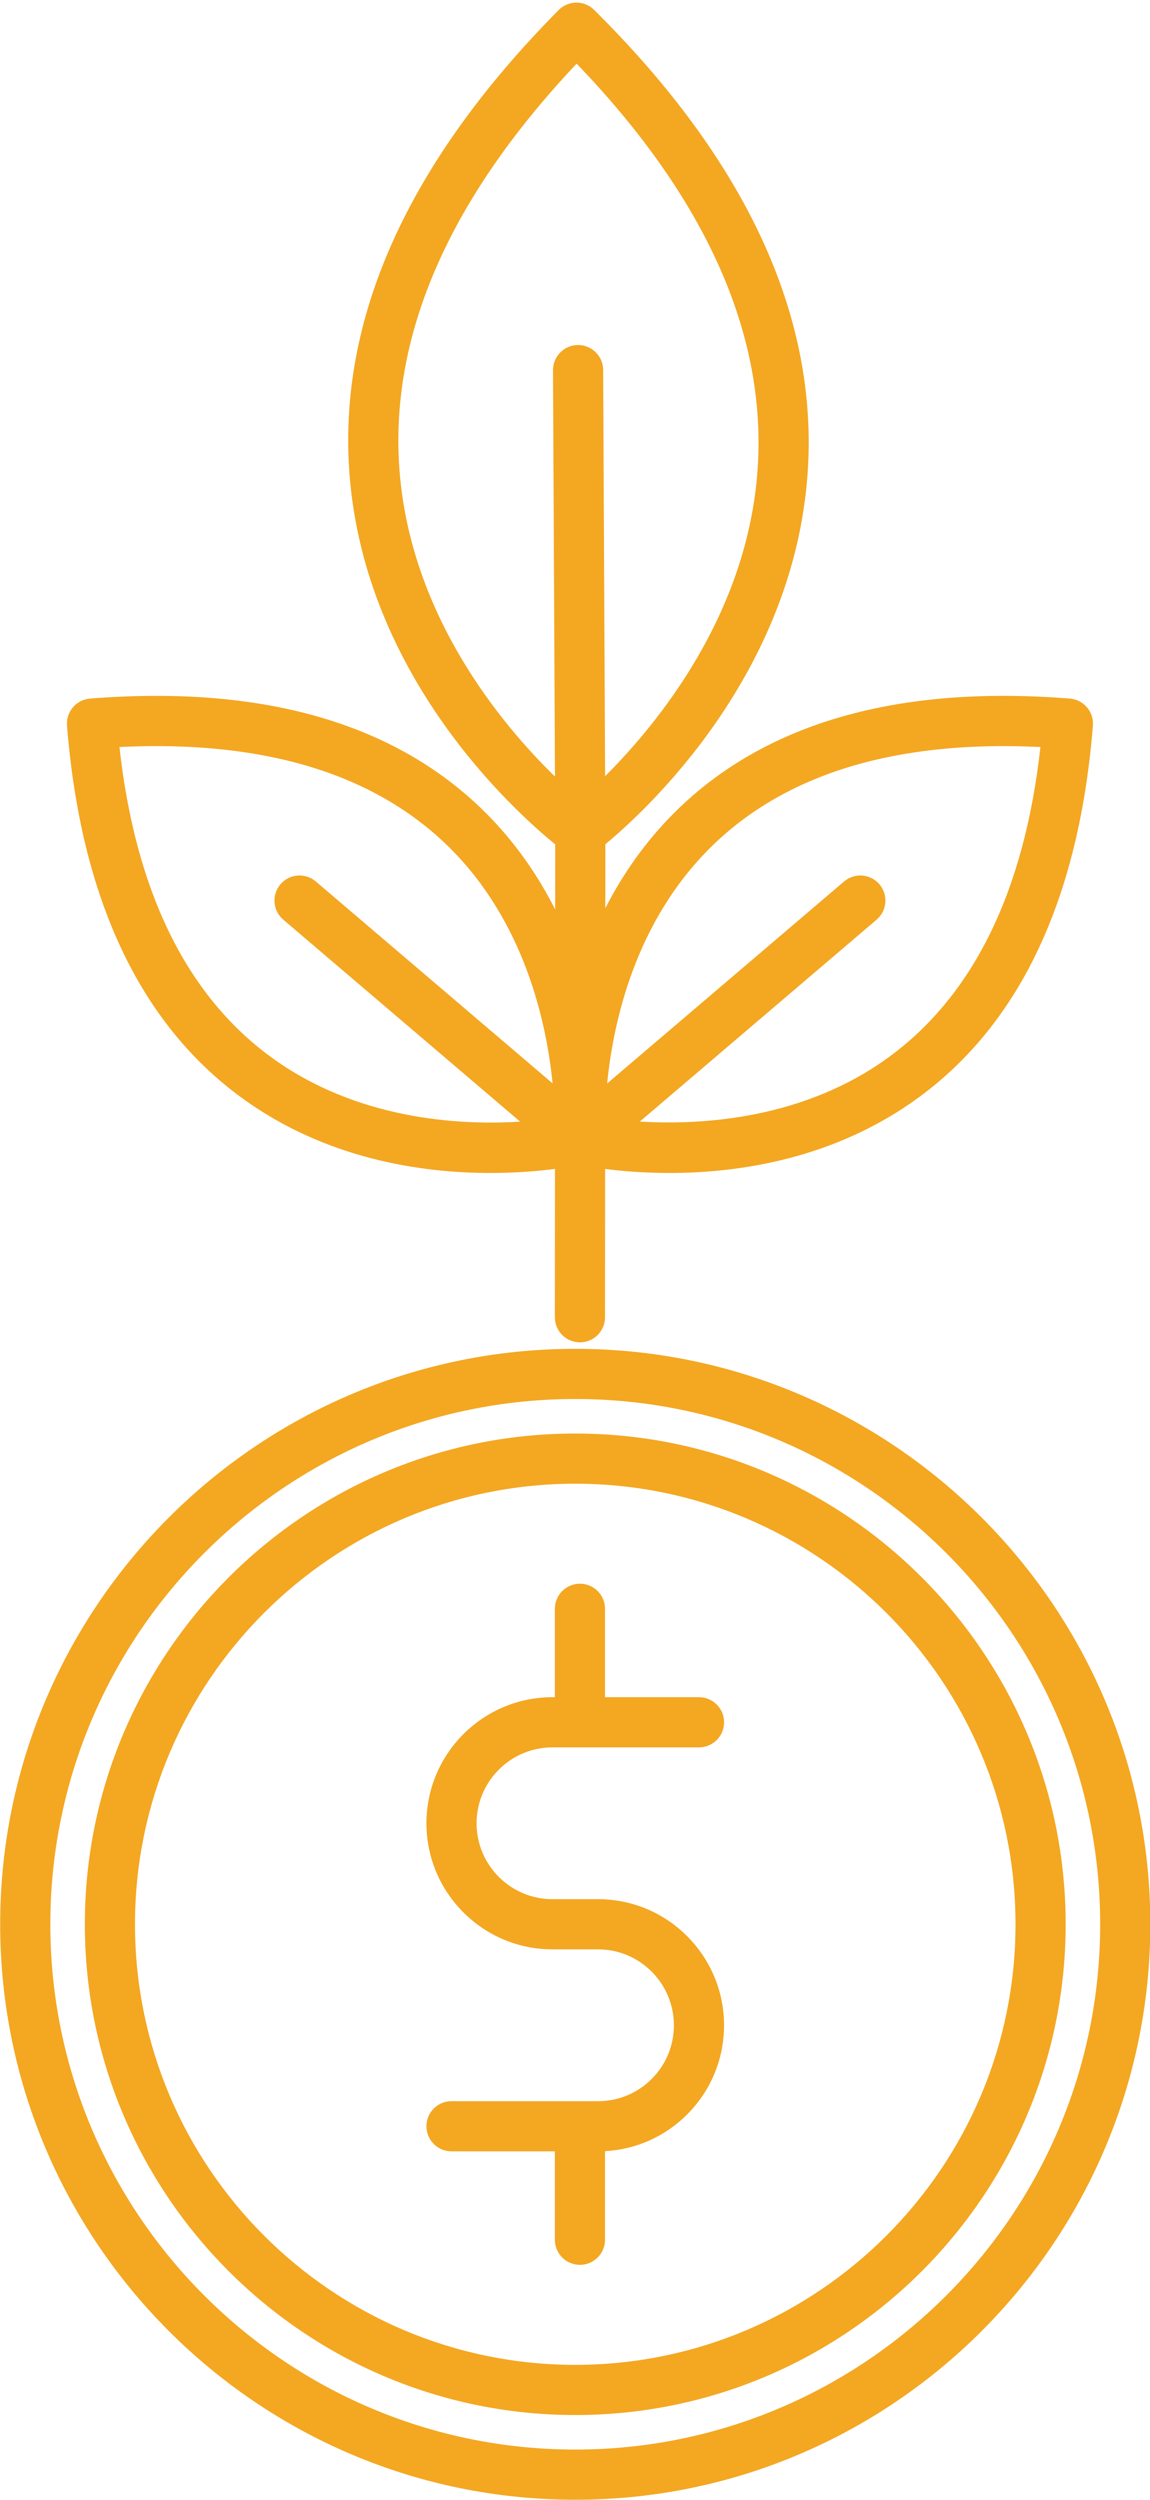 <?xml version="1.0" encoding="UTF-8" standalone="no"?><svg xmlns="http://www.w3.org/2000/svg" xmlns:xlink="http://www.w3.org/1999/xlink" fill="#f4a721" height="498.1" preserveAspectRatio="xMidYMid meet" version="1" viewBox="141.3 6.7 229.3 498.1" width="229.3" zoomAndPan="magnify"><g id="change1_1"><path d="M251.448,354.87h29.226c2.762,0,5-2.238,5-5s-2.238-5-5-5h-18.739v-17.609c0-2.762-2.238-5-5-5c-2.761,0-5,2.238-5,5 v17.609h-0.486c-13.851,0-25.12,11.271-25.122,25.126c0,13.852,11.27,25.12,25.122,25.12h9.104c8.334,0,15.114,6.785,15.114,15.125 c0,4.04-1.572,7.838-4.428,10.695c-2.854,2.855-6.647,4.428-10.684,4.428c-0.001,0-0.002,0-0.003,0h-29.225c-2.761,0-5,2.238-5,5 s2.239,5,5,5h20.607v17.611c0,2.762,2.239,5,5,5c2.762,0,5-2.238,5-5v-17.651c6.189-0.333,11.962-2.9,16.378-7.32 c4.743-4.745,7.354-11.054,7.354-17.764c0-13.854-11.267-25.125-25.114-25.125h-9.104c-8.338,0-15.122-6.783-15.122-15.12 C236.327,361.656,243.111,354.87,251.448,354.87z" fill="inherit"/><path d="M256,292.334c-53.918,0-97.784,43.866-97.784,97.784s43.866,97.784,97.784,97.784c53.918,0,97.784-43.866,97.784-97.784 S309.918,292.334,256,292.334z M256,477.902c-48.404,0-87.784-39.38-87.784-87.784s39.38-87.784,87.784-87.784 s87.784,39.38,87.784,87.784S304.404,477.902,256,477.902z" fill="inherit"/><path d="M256,275.456c-63.226,0-114.663,51.438-114.663,114.663S192.774,504.782,256,504.782s114.663-51.438,114.663-114.663 S319.226,275.456,256,275.456z M256,494.782c-57.711,0-104.663-46.952-104.663-104.663S198.289,285.456,256,285.456 c57.711,0,104.663,46.952,104.663,104.663S313.711,494.782,256,494.782z" fill="inherit"/><path d="M189.369,225.352c16.807,12.306,35.93,15.068,49.723,15.068c5.178,0,9.594-0.39,12.864-0.811l-0.021,29.555 c-0.002,2.762,2.235,5.002,4.996,5.004c0.002,0,0.003,0,0.004,0c2.76,0,4.998-2.236,5-4.996l0.021-29.557 c3.265,0.419,7.664,0.805,12.821,0.805c13.793,0,32.92-2.764,49.725-15.069c20.293-14.859,31.97-39.779,34.71-74.07 c0,0,0-0.001,0-0.001c0,0,0-0.001,0-0.001c0,0,0,0,0,0c0.22-2.752-1.834-5.162-4.586-5.382c-0.002,0-0.004,0-0.005,0 c-34.302-2.736-60.749,4.838-78.639,22.514c-6.055,5.982-10.583,12.6-13.988,19.264l0.009-12.757 c8.08-6.686,37.553-33.699,40.334-74.006c2.146-31.102-12.179-62.137-42.577-92.245c-1.961-1.944-5.128-1.929-7.07,0.034 c-30.107,30.398-44.134,61.57-41.69,92.649c3.162,40.218,32.809,66.929,41.004,73.587l-0.009,12.968 c-3.418-6.742-7.98-13.444-14.105-19.495c-17.891-17.677-44.348-25.247-78.638-22.514c-0.002,0-0.004,0-0.005,0 c-2.753,0.22-4.806,2.629-4.586,5.382C157.397,185.571,169.076,210.493,189.369,225.352z M283.009,175.524 c14.865-14.688,36.972-21.391,65.741-19.976c-3.166,28.587-13.268,49.33-30.084,61.682c-17.073,12.54-37.561,13.68-49.793,12.946 l47.213-40.228c2.102-1.791,2.354-4.947,0.563-7.048c-1.792-2.103-4.947-2.354-7.049-0.563l-47.235,40.248 C263.558,210.433,267.904,190.447,283.009,175.524z M251.954,161.432c-10.739-10.471-28.721-32.049-30.987-60.866 c-2.111-26.843,9.771-54.134,35.307-81.181c25.765,26.77,37.911,53.915,36.091,80.747c-1.953,28.788-19.759,50.61-30.412,61.227 l-0.388-80.937c-0.014-2.753-2.249-4.976-4.999-4.976c-0.009,0-0.017,0-0.025,0c-2.761,0.013-4.989,2.263-4.976,5.024 L251.954,161.432z M230.795,175.46c15.091,14.866,19.469,34.912,20.685,47.104l-47.212-40.228 c-2.101-1.792-5.257-1.539-7.048,0.563s-1.539,5.257,0.563,7.048l47.235,40.248c-12.187,0.751-32.609-0.368-49.742-12.913 c-16.859-12.345-26.987-33.107-30.158-61.735C193.85,154.138,215.931,160.818,230.795,175.46z" fill="inherit"/></g></svg>
